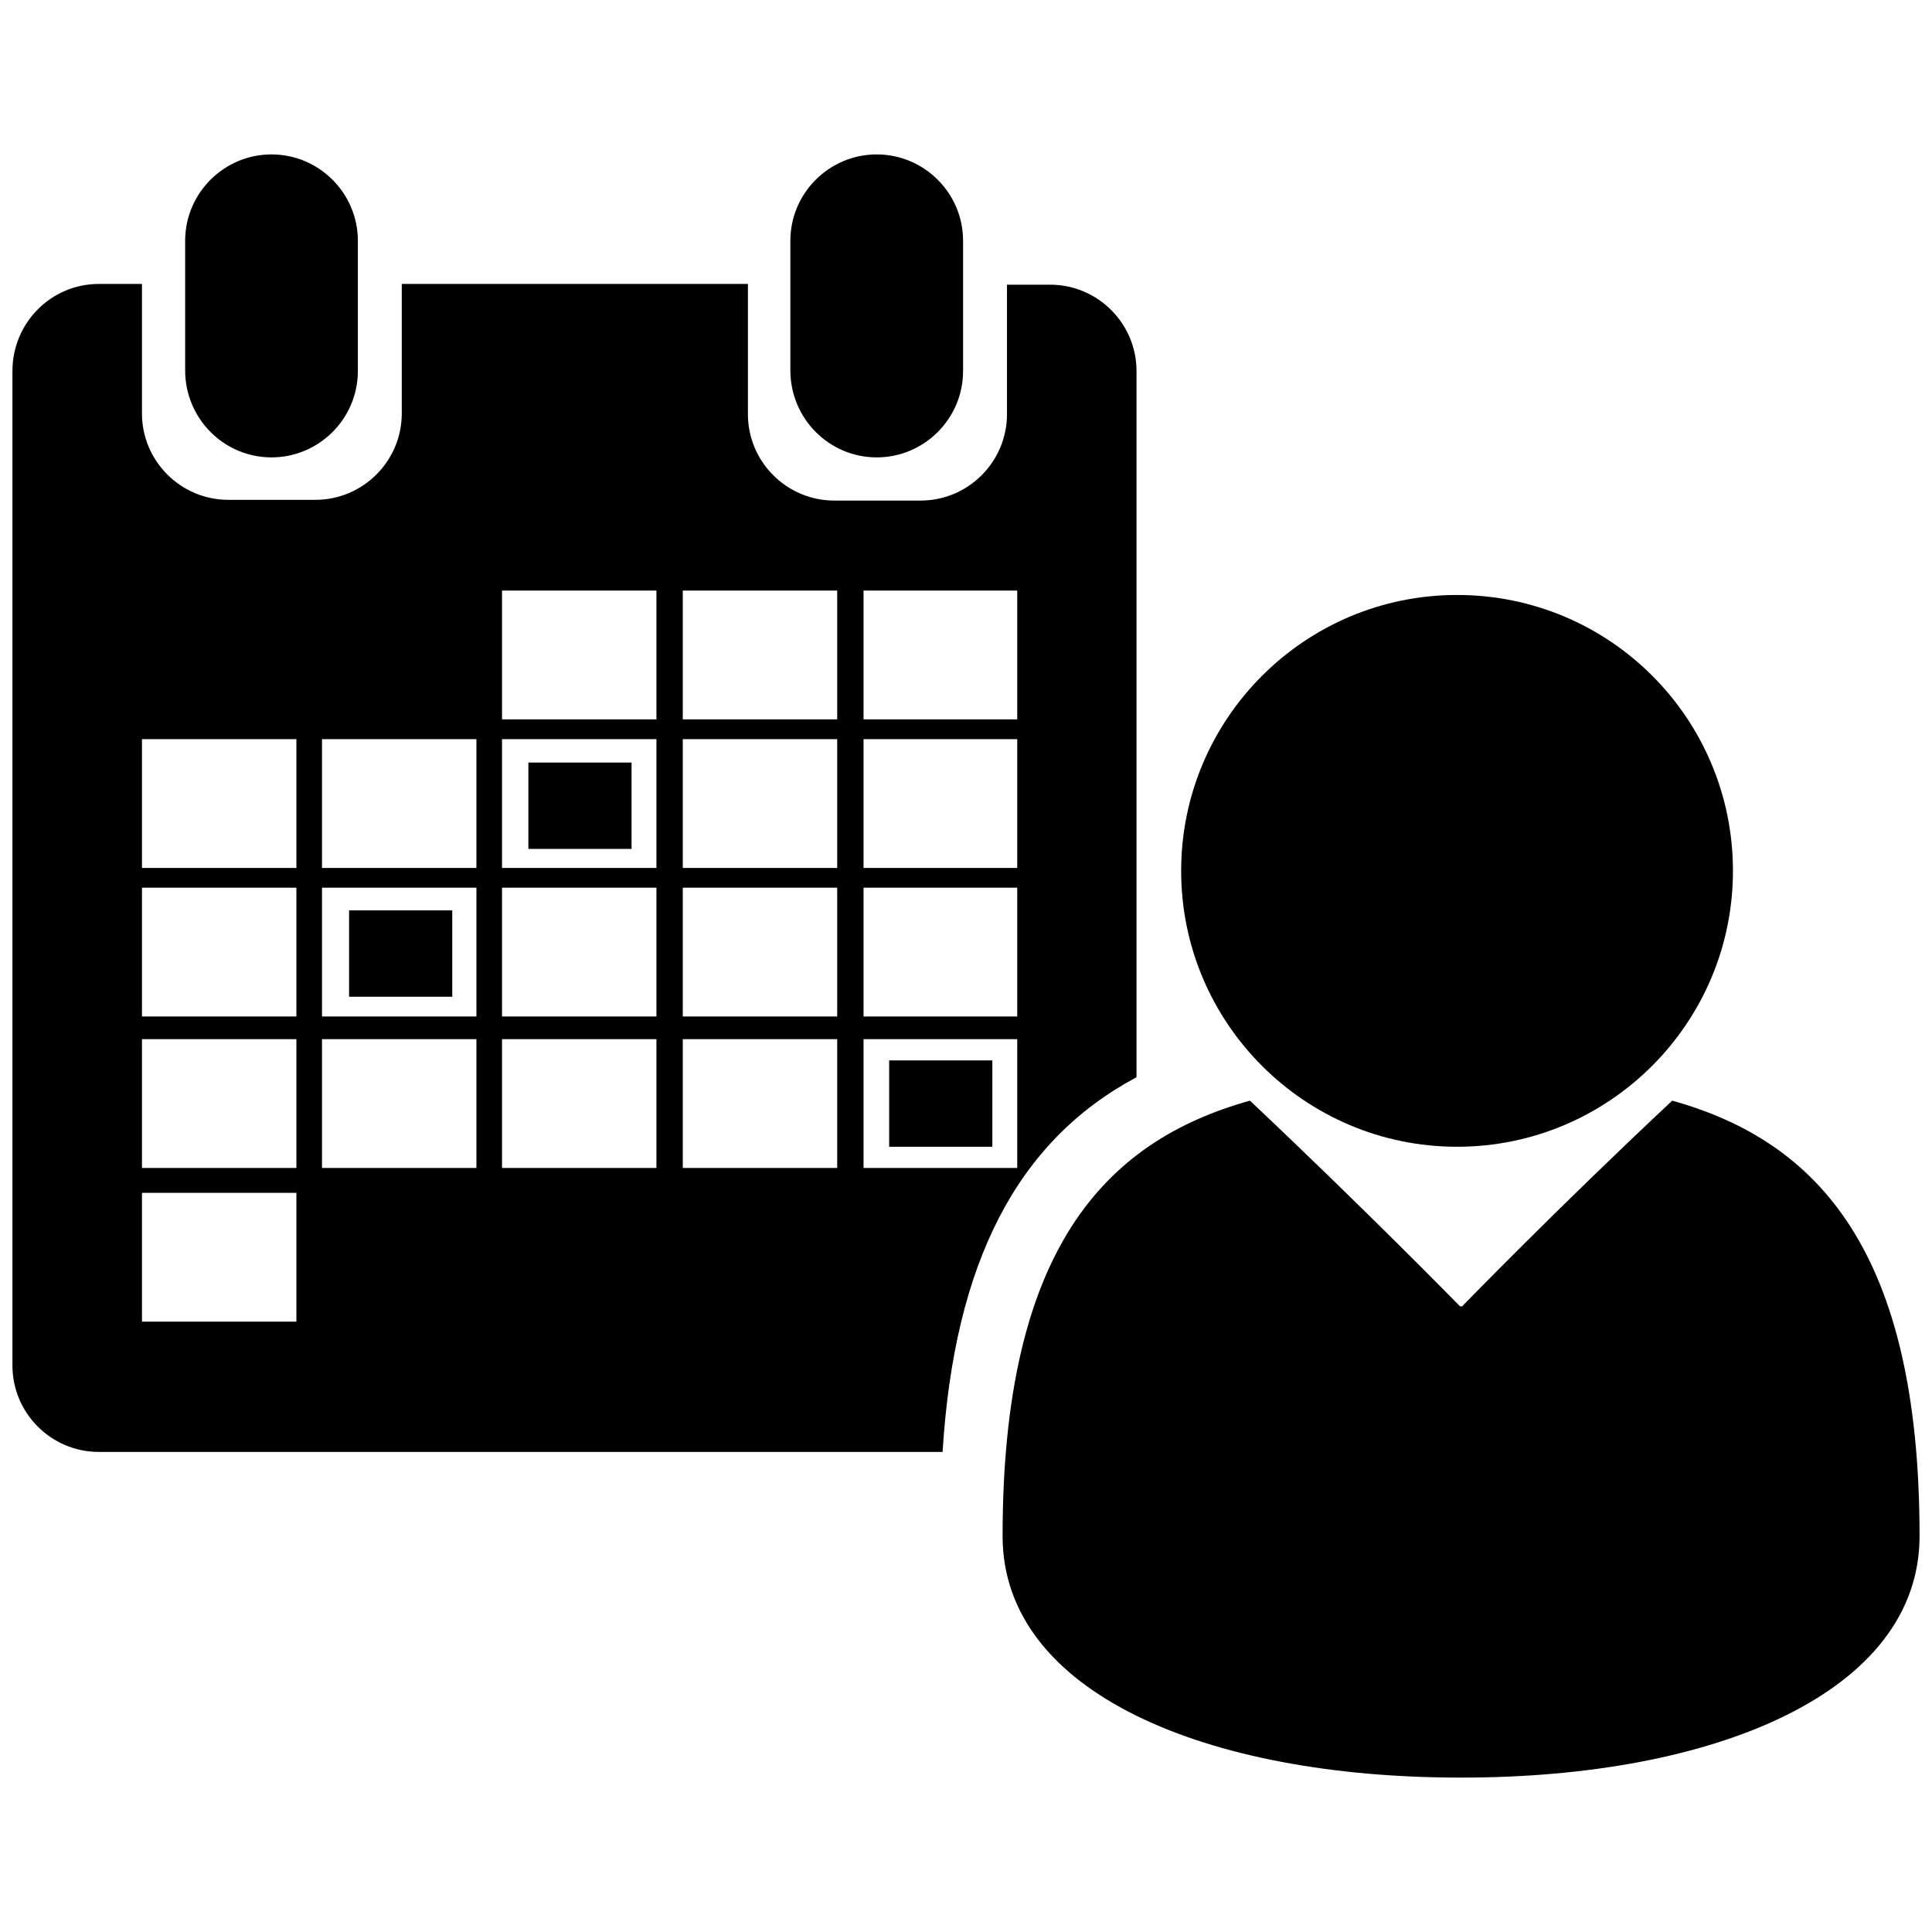 <?xml version="1.0" encoding="utf-8"?>
<!-- Generator: Adobe Illustrator 24.2.3, SVG Export Plug-In . SVG Version: 6.00 Build 0)  -->
<svg version="1.1" id="verkoop" xmlns="http://www.w3.org/2000/svg" xmlns:xlink="http://www.w3.org/1999/xlink" x="0px" y="0px"
	 viewBox="0 0 264 264" style="enable-background:new 0 0 264 264;" xml:space="preserve">
<style type="text/css">
	.st0{fill-rule:evenodd;clip-rule:evenodd;}
</style>
<g>
	<path class="st0" d="M72.2,104.2h14.1V116H72.2V104.2z"/>
	<path class="st0" d="M47.7,124.4h14.1v11.8H47.7V124.4z"/>
	<path class="st0" d="M121.5,144.9h14.1v11.8h-14.1V144.9z"/>
	<g>
		<path class="st0" d="M236.8,119c0,20.8-16.9,37.7-37.7,37.7c-20.8,0-37.7-16.9-37.7-37.7c0-20.8,16.9-37.7,37.7-37.7
			C220,81.3,236.8,98.2,236.8,119z"/>
	</g>
	<g>
		<path class="st0" d="M199.8,242.9c34.5,0,62.5-11.6,62.5-33c0-38.7-13.7-53.9-33.8-59.5c-15.9,14.9-28.7,28.1-28.7,28.1h-0.3
			c0,0-12.9-13.2-28.7-28.1c-20.1,5.6-33.8,20.7-33.8,59.5c0,21.5,28,33,62.5,33H199.8z"/>
	</g>
	<g>
		<path d="M119.8,62.5c6.5,0,11.8-5.3,11.8-11.8V32.9c0-6.5-5.3-11.8-11.8-11.8c-6.5,0-11.8,5.3-11.8,11.8v17.7
			C108,57.2,113.3,62.5,119.8,62.5z"/>
		<path d="M37.1,62.5c6.5,0,11.8-5.3,11.8-11.8V32.9c0-6.5-5.3-11.8-11.8-11.8c-6.5,0-11.8,5.3-11.8,11.8v17.7
			C25.3,57.2,30.6,62.5,37.1,62.5z"/>
		<path d="M155.3,147.2V50.7c0-6.5-5.3-11.8-11.8-11.8h-5.9v17.7c0,6.5-5.3,11.8-11.8,11.8h-11.8c-6.5,0-11.8-5.3-11.8-11.8V38.8
			H54.9v17.7c0,6.5-5.3,11.8-11.8,11.8H31.2c-6.5,0-11.8-5.3-11.8-11.8V38.8h-5.9C7,38.8,1.7,44.1,1.7,50.7v135.9
			c0,6.5,5.3,11.8,11.8,11.8h115.3C130.4,172.5,139,155.9,155.3,147.2z M40.5,180.6H19.4v-17.6h21.1V180.6z M40.5,159.6H19.4V142
			h21.1V159.6z M40.5,138.9H19.4v-17.6h21.1V138.9z M40.5,118.6H19.4V101h21.1V118.6z M118,80.7H139v17.6H118V80.7z M118,101H139
			v17.6H118V101z M118,121.3H139v17.6H118V121.3z M118,142H139v17.6H118V142z M65.1,159.6H44V142h21.1V159.6z M65.1,138.9H44v-17.6
			h21.1V138.9z M65.1,118.6H44V101h21.1V118.6z M89.7,159.6H68.6V142h21.1V159.6z M89.7,138.9H68.6v-17.6h21.1V138.9z M89.7,118.6
			H68.6V101h21.1V118.6z M89.7,98.3H68.6V80.7h21.1V98.3z M114.4,159.6H93.3V142h21.1V159.6z M114.4,138.9H93.3v-17.6h21.1V138.9z
			 M114.4,118.6H93.3V101h21.1V118.6z M114.4,98.3H93.3V80.7h21.1V98.3z"/>
	</g>
</g>
</svg>
